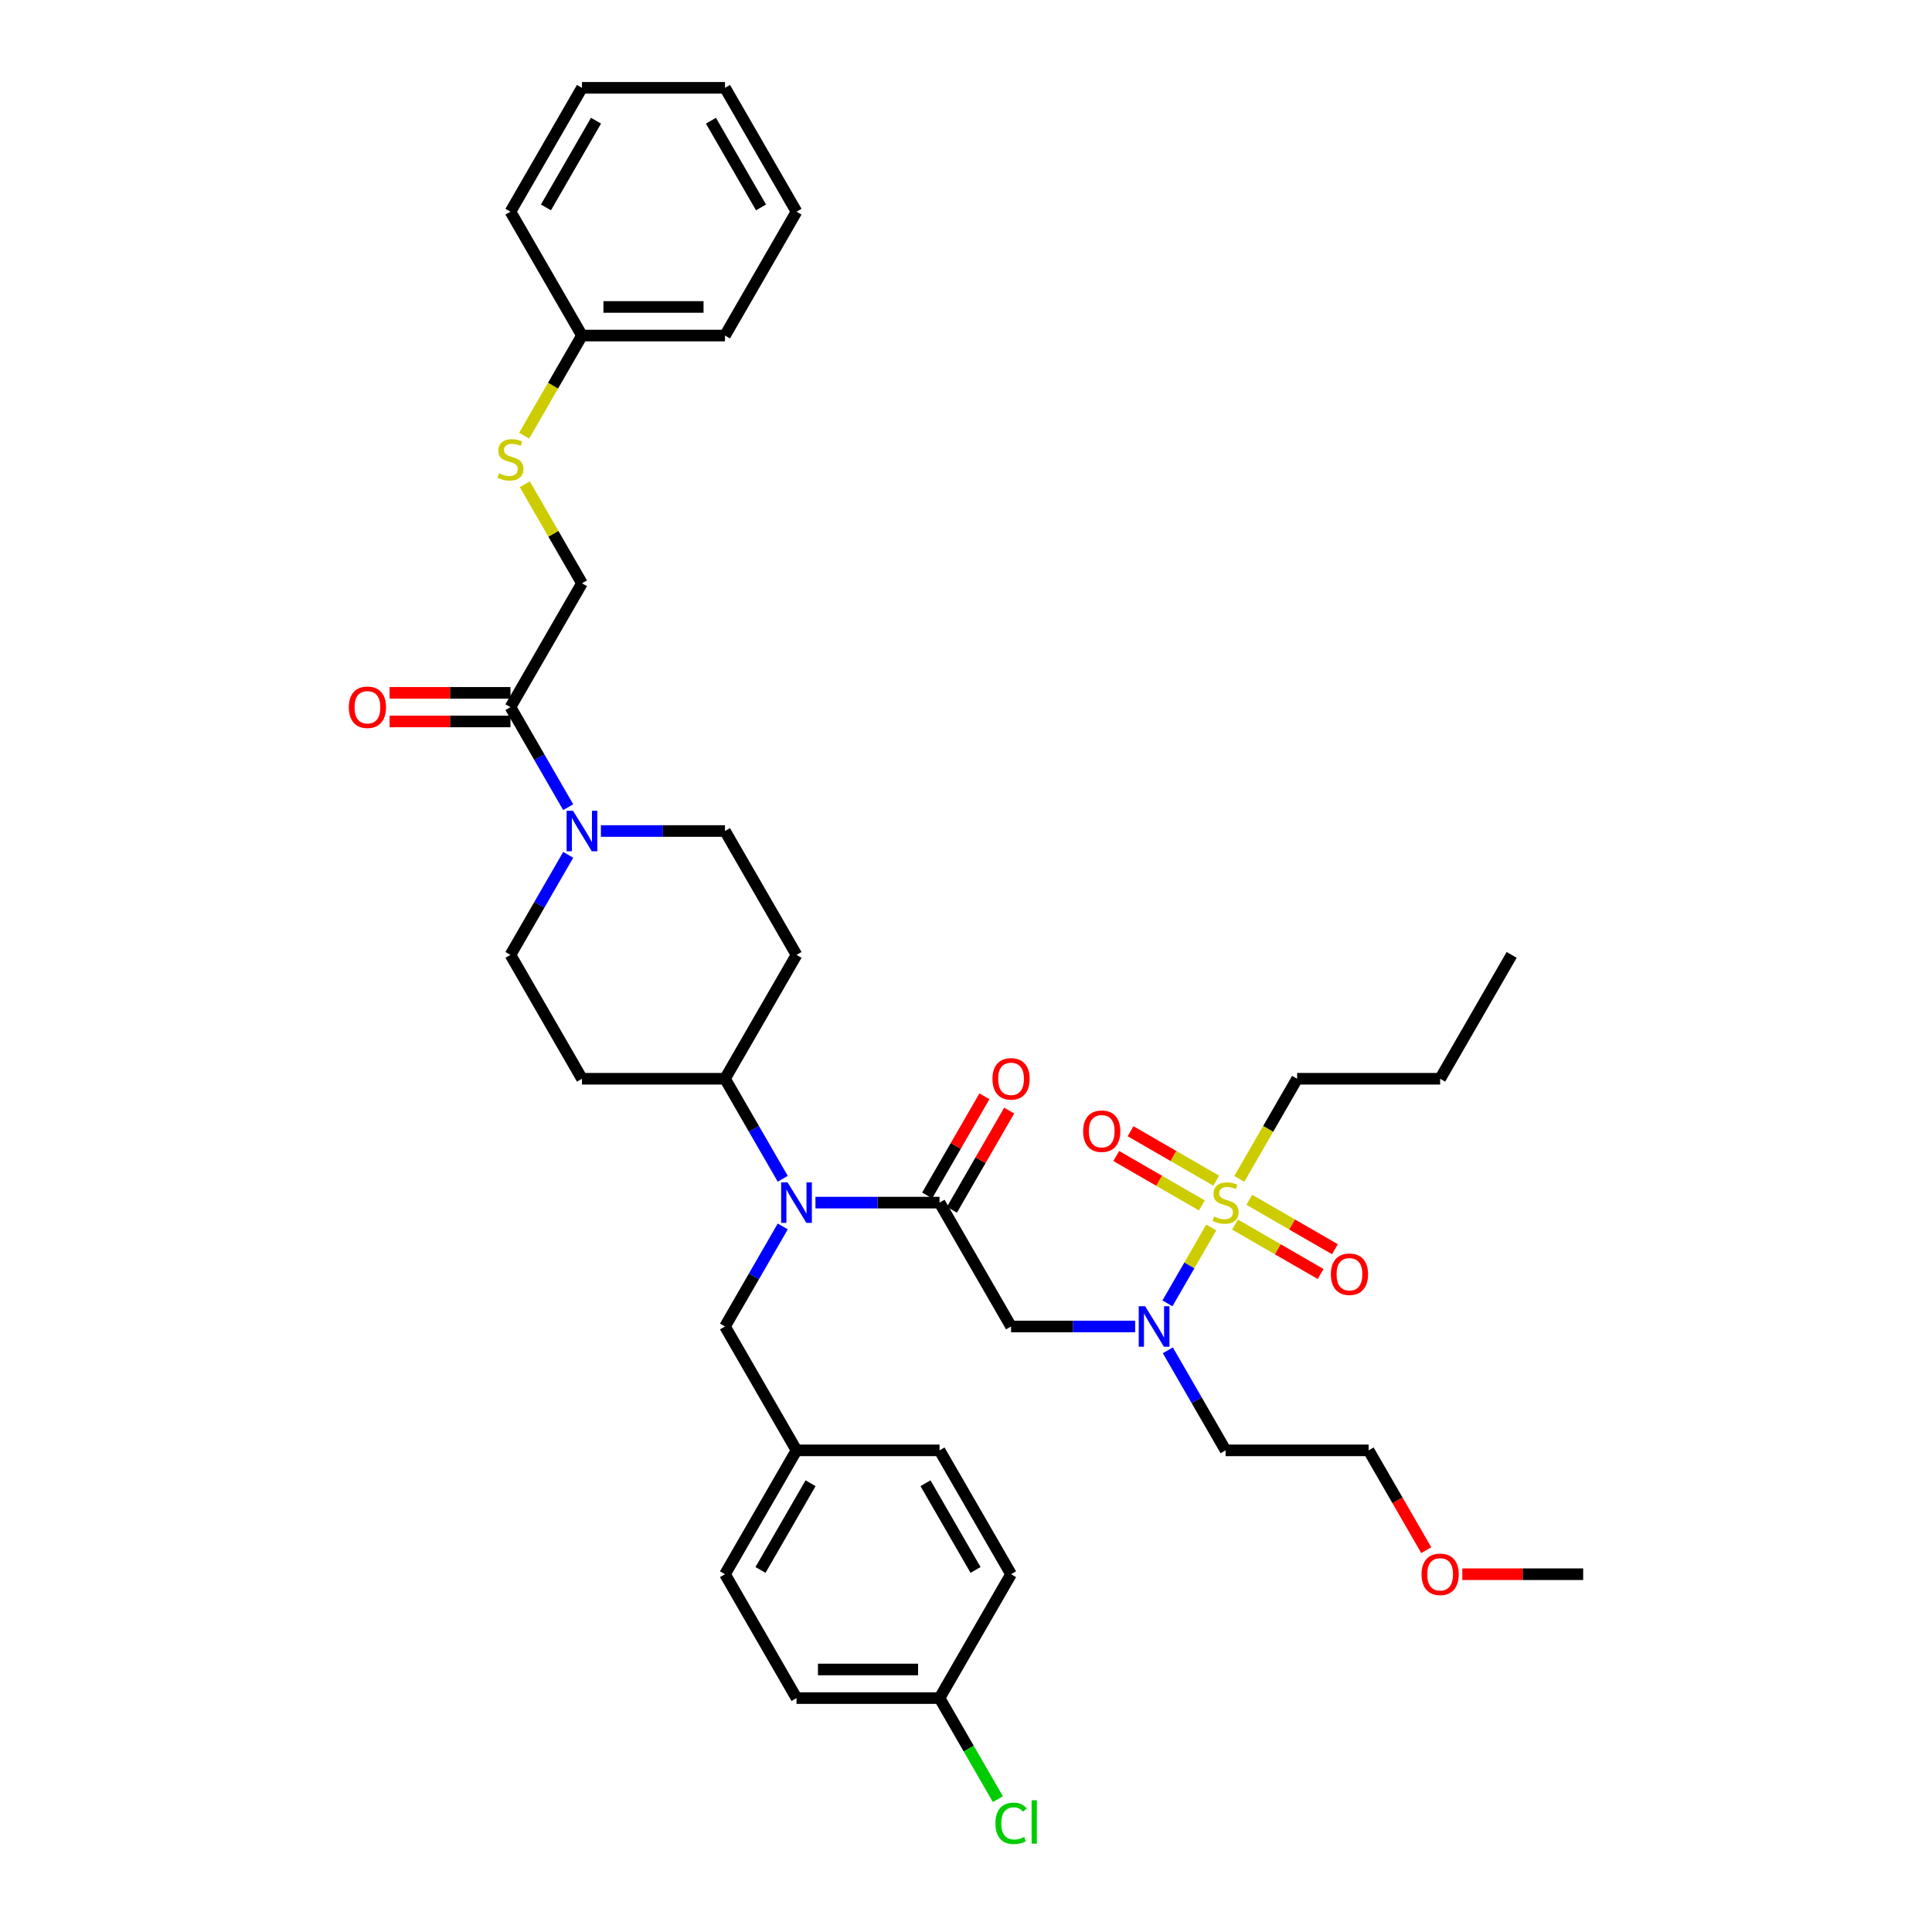<?xml version='1.0' encoding='iso-8859-1'?>
<svg version='1.1' baseProfile='full'
              xmlns='http://www.w3.org/2000/svg'
                      xmlns:rdkit='http://www.rdkit.org/xml'
                      xmlns:xlink='http://www.w3.org/1999/xlink'
                  xml:space='preserve'
width='1000px' height='1000px' viewBox='0 0 1000 1000'>
<!-- END OF HEADER -->
<rect style='opacity:1.0;fill:#FFFFFF;stroke:none' width='1000' height='1000' x='0' y='0'> </rect>
<path class='bond-2' d='M 626.939,635.341 L 615.598,654.983' style='fill:none;fill-rule:evenodd;stroke:#CCCC00;stroke-width:6px;stroke-linecap:butt;stroke-linejoin:miter;stroke-opacity:1' />
<path class='bond-2' d='M 615.598,654.983 L 604.258,674.625' style='fill:none;fill-rule:evenodd;stroke:#0000FF;stroke-width:6px;stroke-linecap:butt;stroke-linejoin:miter;stroke-opacity:1' />
<path class='bond-6' d='M 629.496,611.113 L 607.34,598.321' style='fill:none;fill-rule:evenodd;stroke:#CCCC00;stroke-width:6px;stroke-linecap:butt;stroke-linejoin:miter;stroke-opacity:1' />
<path class='bond-6' d='M 607.34,598.321 L 585.183,585.529' style='fill:none;fill-rule:evenodd;stroke:#FF0000;stroke-width:6px;stroke-linecap:butt;stroke-linejoin:miter;stroke-opacity:1' />
<path class='bond-6' d='M 622.093,623.936 L 599.937,611.144' style='fill:none;fill-rule:evenodd;stroke:#CCCC00;stroke-width:6px;stroke-linecap:butt;stroke-linejoin:miter;stroke-opacity:1' />
<path class='bond-6' d='M 599.937,611.144 L 577.78,598.352' style='fill:none;fill-rule:evenodd;stroke:#FF0000;stroke-width:6px;stroke-linecap:butt;stroke-linejoin:miter;stroke-opacity:1' />
<path class='bond-7' d='M 639.239,633.835 L 661.395,646.627' style='fill:none;fill-rule:evenodd;stroke:#CCCC00;stroke-width:6px;stroke-linecap:butt;stroke-linejoin:miter;stroke-opacity:1' />
<path class='bond-7' d='M 661.395,646.627 L 683.552,659.419' style='fill:none;fill-rule:evenodd;stroke:#FF0000;stroke-width:6px;stroke-linecap:butt;stroke-linejoin:miter;stroke-opacity:1' />
<path class='bond-7' d='M 646.642,621.013 L 668.798,633.805' style='fill:none;fill-rule:evenodd;stroke:#CCCC00;stroke-width:6px;stroke-linecap:butt;stroke-linejoin:miter;stroke-opacity:1' />
<path class='bond-7' d='M 668.798,633.805 L 690.955,646.597' style='fill:none;fill-rule:evenodd;stroke:#FF0000;stroke-width:6px;stroke-linecap:butt;stroke-linejoin:miter;stroke-opacity:1' />
<path class='bond-18' d='M 641.471,610.17 L 656.427,584.266' style='fill:none;fill-rule:evenodd;stroke:#CCCC00;stroke-width:6px;stroke-linecap:butt;stroke-linejoin:miter;stroke-opacity:1' />
<path class='bond-18' d='M 656.427,584.266 L 671.383,558.361' style='fill:none;fill-rule:evenodd;stroke:#000000;stroke-width:6px;stroke-linecap:butt;stroke-linejoin:miter;stroke-opacity:1' />
<path class='bond-0' d='M 486.304,622.474 L 523.32,686.588' style='fill:none;fill-rule:evenodd;stroke:#000000;stroke-width:6px;stroke-linecap:butt;stroke-linejoin:miter;stroke-opacity:1' />
<path class='bond-3' d='M 486.304,622.474 L 454.189,622.474' style='fill:none;fill-rule:evenodd;stroke:#000000;stroke-width:6px;stroke-linecap:butt;stroke-linejoin:miter;stroke-opacity:1' />
<path class='bond-3' d='M 454.189,622.474 L 422.074,622.474' style='fill:none;fill-rule:evenodd;stroke:#0000FF;stroke-width:6px;stroke-linecap:butt;stroke-linejoin:miter;stroke-opacity:1' />
<path class='bond-14' d='M 492.715,626.176 L 507.535,600.508' style='fill:none;fill-rule:evenodd;stroke:#000000;stroke-width:6px;stroke-linecap:butt;stroke-linejoin:miter;stroke-opacity:1' />
<path class='bond-14' d='M 507.535,600.508 L 522.354,574.841' style='fill:none;fill-rule:evenodd;stroke:#FF0000;stroke-width:6px;stroke-linecap:butt;stroke-linejoin:miter;stroke-opacity:1' />
<path class='bond-14' d='M 479.893,618.773 L 494.712,593.105' style='fill:none;fill-rule:evenodd;stroke:#000000;stroke-width:6px;stroke-linecap:butt;stroke-linejoin:miter;stroke-opacity:1' />
<path class='bond-14' d='M 494.712,593.105 L 509.531,567.437' style='fill:none;fill-rule:evenodd;stroke:#FF0000;stroke-width:6px;stroke-linecap:butt;stroke-linejoin:miter;stroke-opacity:1' />
<path class='bond-1' d='M 523.32,686.588 L 555.435,686.588' style='fill:none;fill-rule:evenodd;stroke:#000000;stroke-width:6px;stroke-linecap:butt;stroke-linejoin:miter;stroke-opacity:1' />
<path class='bond-1' d='M 555.435,686.588 L 587.55,686.588' style='fill:none;fill-rule:evenodd;stroke:#0000FF;stroke-width:6px;stroke-linecap:butt;stroke-linejoin:miter;stroke-opacity:1' />
<path class='bond-19' d='M 604.473,698.921 L 619.42,724.811' style='fill:none;fill-rule:evenodd;stroke:#0000FF;stroke-width:6px;stroke-linecap:butt;stroke-linejoin:miter;stroke-opacity:1' />
<path class='bond-19' d='M 619.42,724.811 L 634.367,750.701' style='fill:none;fill-rule:evenodd;stroke:#000000;stroke-width:6px;stroke-linecap:butt;stroke-linejoin:miter;stroke-opacity:1' />
<path class='bond-8' d='M 405.152,610.141 L 390.204,584.251' style='fill:none;fill-rule:evenodd;stroke:#0000FF;stroke-width:6px;stroke-linecap:butt;stroke-linejoin:miter;stroke-opacity:1' />
<path class='bond-8' d='M 390.204,584.251 L 375.257,558.361' style='fill:none;fill-rule:evenodd;stroke:#000000;stroke-width:6px;stroke-linecap:butt;stroke-linejoin:miter;stroke-opacity:1' />
<path class='bond-11' d='M 405.152,634.808 L 390.204,660.698' style='fill:none;fill-rule:evenodd;stroke:#0000FF;stroke-width:6px;stroke-linecap:butt;stroke-linejoin:miter;stroke-opacity:1' />
<path class='bond-11' d='M 390.204,660.698 L 375.257,686.588' style='fill:none;fill-rule:evenodd;stroke:#000000;stroke-width:6px;stroke-linecap:butt;stroke-linejoin:miter;stroke-opacity:1' />
<path class='bond-4' d='M 311.027,430.134 L 343.142,430.134' style='fill:none;fill-rule:evenodd;stroke:#0000FF;stroke-width:6px;stroke-linecap:butt;stroke-linejoin:miter;stroke-opacity:1' />
<path class='bond-4' d='M 343.142,430.134 L 375.257,430.134' style='fill:none;fill-rule:evenodd;stroke:#000000;stroke-width:6px;stroke-linecap:butt;stroke-linejoin:miter;stroke-opacity:1' />
<path class='bond-5' d='M 294.104,417.801 L 279.157,391.911' style='fill:none;fill-rule:evenodd;stroke:#0000FF;stroke-width:6px;stroke-linecap:butt;stroke-linejoin:miter;stroke-opacity:1' />
<path class='bond-5' d='M 279.157,391.911 L 264.209,366.021' style='fill:none;fill-rule:evenodd;stroke:#000000;stroke-width:6px;stroke-linecap:butt;stroke-linejoin:miter;stroke-opacity:1' />
<path class='bond-38' d='M 294.104,442.468 L 279.157,468.358' style='fill:none;fill-rule:evenodd;stroke:#0000FF;stroke-width:6px;stroke-linecap:butt;stroke-linejoin:miter;stroke-opacity:1' />
<path class='bond-38' d='M 279.157,468.358 L 264.209,494.248' style='fill:none;fill-rule:evenodd;stroke:#000000;stroke-width:6px;stroke-linecap:butt;stroke-linejoin:miter;stroke-opacity:1' />
<path class='bond-15' d='M 264.209,366.021 L 301.225,301.908' style='fill:none;fill-rule:evenodd;stroke:#000000;stroke-width:6px;stroke-linecap:butt;stroke-linejoin:miter;stroke-opacity:1' />
<path class='bond-16' d='M 264.209,358.618 L 232.931,358.618' style='fill:none;fill-rule:evenodd;stroke:#000000;stroke-width:6px;stroke-linecap:butt;stroke-linejoin:miter;stroke-opacity:1' />
<path class='bond-16' d='M 232.931,358.618 L 201.652,358.618' style='fill:none;fill-rule:evenodd;stroke:#FF0000;stroke-width:6px;stroke-linecap:butt;stroke-linejoin:miter;stroke-opacity:1' />
<path class='bond-16' d='M 264.209,373.424 L 232.931,373.424' style='fill:none;fill-rule:evenodd;stroke:#000000;stroke-width:6px;stroke-linecap:butt;stroke-linejoin:miter;stroke-opacity:1' />
<path class='bond-16' d='M 232.931,373.424 L 201.652,373.424' style='fill:none;fill-rule:evenodd;stroke:#FF0000;stroke-width:6px;stroke-linecap:butt;stroke-linejoin:miter;stroke-opacity:1' />
<path class='bond-9' d='M 375.257,558.361 L 412.272,494.248' style='fill:none;fill-rule:evenodd;stroke:#000000;stroke-width:6px;stroke-linecap:butt;stroke-linejoin:miter;stroke-opacity:1' />
<path class='bond-10' d='M 375.257,558.361 L 301.225,558.361' style='fill:none;fill-rule:evenodd;stroke:#000000;stroke-width:6px;stroke-linecap:butt;stroke-linejoin:miter;stroke-opacity:1' />
<path class='bond-13' d='M 412.272,494.248 L 375.257,430.134' style='fill:none;fill-rule:evenodd;stroke:#000000;stroke-width:6px;stroke-linecap:butt;stroke-linejoin:miter;stroke-opacity:1' />
<path class='bond-12' d='M 301.225,558.361 L 264.209,494.248' style='fill:none;fill-rule:evenodd;stroke:#000000;stroke-width:6px;stroke-linecap:butt;stroke-linejoin:miter;stroke-opacity:1' />
<path class='bond-20' d='M 375.257,686.588 L 412.272,750.701' style='fill:none;fill-rule:evenodd;stroke:#000000;stroke-width:6px;stroke-linecap:butt;stroke-linejoin:miter;stroke-opacity:1' />
<path class='bond-17' d='M 301.225,301.908 L 286.431,276.284' style='fill:none;fill-rule:evenodd;stroke:#000000;stroke-width:6px;stroke-linecap:butt;stroke-linejoin:miter;stroke-opacity:1' />
<path class='bond-17' d='M 286.431,276.284 L 271.638,250.661' style='fill:none;fill-rule:evenodd;stroke:#CCCC00;stroke-width:6px;stroke-linecap:butt;stroke-linejoin:miter;stroke-opacity:1' />
<path class='bond-22' d='M 271.313,225.49 L 286.269,199.586' style='fill:none;fill-rule:evenodd;stroke:#CCCC00;stroke-width:6px;stroke-linecap:butt;stroke-linejoin:miter;stroke-opacity:1' />
<path class='bond-22' d='M 286.269,199.586 L 301.225,173.681' style='fill:none;fill-rule:evenodd;stroke:#000000;stroke-width:6px;stroke-linecap:butt;stroke-linejoin:miter;stroke-opacity:1' />
<path class='bond-33' d='M 671.383,558.361 L 745.415,558.361' style='fill:none;fill-rule:evenodd;stroke:#000000;stroke-width:6px;stroke-linecap:butt;stroke-linejoin:miter;stroke-opacity:1' />
<path class='bond-29' d='M 634.367,750.701 L 708.399,750.701' style='fill:none;fill-rule:evenodd;stroke:#000000;stroke-width:6px;stroke-linecap:butt;stroke-linejoin:miter;stroke-opacity:1' />
<path class='bond-24' d='M 412.272,750.701 L 375.257,814.814' style='fill:none;fill-rule:evenodd;stroke:#000000;stroke-width:6px;stroke-linecap:butt;stroke-linejoin:miter;stroke-opacity:1' />
<path class='bond-24' d='M 419.543,767.721 L 393.632,812.6' style='fill:none;fill-rule:evenodd;stroke:#000000;stroke-width:6px;stroke-linecap:butt;stroke-linejoin:miter;stroke-opacity:1' />
<path class='bond-25' d='M 412.272,750.701 L 486.304,750.701' style='fill:none;fill-rule:evenodd;stroke:#000000;stroke-width:6px;stroke-linecap:butt;stroke-linejoin:miter;stroke-opacity:1' />
<path class='bond-21' d='M 486.304,878.928 L 412.272,878.928' style='fill:none;fill-rule:evenodd;stroke:#000000;stroke-width:6px;stroke-linecap:butt;stroke-linejoin:miter;stroke-opacity:1' />
<path class='bond-21' d='M 475.199,864.121 L 423.377,864.121' style='fill:none;fill-rule:evenodd;stroke:#000000;stroke-width:6px;stroke-linecap:butt;stroke-linejoin:miter;stroke-opacity:1' />
<path class='bond-23' d='M 486.304,878.928 L 501.401,905.077' style='fill:none;fill-rule:evenodd;stroke:#000000;stroke-width:6px;stroke-linecap:butt;stroke-linejoin:miter;stroke-opacity:1' />
<path class='bond-23' d='M 501.401,905.077 L 516.498,931.225' style='fill:none;fill-rule:evenodd;stroke:#00CC00;stroke-width:6px;stroke-linecap:butt;stroke-linejoin:miter;stroke-opacity:1' />
<path class='bond-39' d='M 486.304,878.928 L 523.32,814.814' style='fill:none;fill-rule:evenodd;stroke:#000000;stroke-width:6px;stroke-linecap:butt;stroke-linejoin:miter;stroke-opacity:1' />
<path class='bond-30' d='M 301.225,173.681 L 375.257,173.681' style='fill:none;fill-rule:evenodd;stroke:#000000;stroke-width:6px;stroke-linecap:butt;stroke-linejoin:miter;stroke-opacity:1' />
<path class='bond-30' d='M 312.33,158.875 L 364.152,158.875' style='fill:none;fill-rule:evenodd;stroke:#000000;stroke-width:6px;stroke-linecap:butt;stroke-linejoin:miter;stroke-opacity:1' />
<path class='bond-31' d='M 301.225,173.681 L 264.209,109.568' style='fill:none;fill-rule:evenodd;stroke:#000000;stroke-width:6px;stroke-linecap:butt;stroke-linejoin:miter;stroke-opacity:1' />
<path class='bond-27' d='M 375.257,814.814 L 412.272,878.928' style='fill:none;fill-rule:evenodd;stroke:#000000;stroke-width:6px;stroke-linecap:butt;stroke-linejoin:miter;stroke-opacity:1' />
<path class='bond-26' d='M 486.304,750.701 L 523.32,814.814' style='fill:none;fill-rule:evenodd;stroke:#000000;stroke-width:6px;stroke-linecap:butt;stroke-linejoin:miter;stroke-opacity:1' />
<path class='bond-26' d='M 479.034,767.721 L 504.945,812.6' style='fill:none;fill-rule:evenodd;stroke:#000000;stroke-width:6px;stroke-linecap:butt;stroke-linejoin:miter;stroke-opacity:1' />
<path class='bond-28' d='M 738.226,802.362 L 723.312,776.532' style='fill:none;fill-rule:evenodd;stroke:#FF0000;stroke-width:6px;stroke-linecap:butt;stroke-linejoin:miter;stroke-opacity:1' />
<path class='bond-28' d='M 723.312,776.532 L 708.399,750.701' style='fill:none;fill-rule:evenodd;stroke:#000000;stroke-width:6px;stroke-linecap:butt;stroke-linejoin:miter;stroke-opacity:1' />
<path class='bond-32' d='M 756.89,814.814 L 788.168,814.814' style='fill:none;fill-rule:evenodd;stroke:#FF0000;stroke-width:6px;stroke-linecap:butt;stroke-linejoin:miter;stroke-opacity:1' />
<path class='bond-32' d='M 788.168,814.814 L 819.447,814.814' style='fill:none;fill-rule:evenodd;stroke:#000000;stroke-width:6px;stroke-linecap:butt;stroke-linejoin:miter;stroke-opacity:1' />
<path class='bond-35' d='M 375.257,173.681 L 412.272,109.568' style='fill:none;fill-rule:evenodd;stroke:#000000;stroke-width:6px;stroke-linecap:butt;stroke-linejoin:miter;stroke-opacity:1' />
<path class='bond-36' d='M 264.209,109.568 L 301.225,45.455' style='fill:none;fill-rule:evenodd;stroke:#000000;stroke-width:6px;stroke-linecap:butt;stroke-linejoin:miter;stroke-opacity:1' />
<path class='bond-36' d='M 282.584,107.354 L 308.495,62.475' style='fill:none;fill-rule:evenodd;stroke:#000000;stroke-width:6px;stroke-linecap:butt;stroke-linejoin:miter;stroke-opacity:1' />
<path class='bond-34' d='M 745.415,558.361 L 782.431,494.248' style='fill:none;fill-rule:evenodd;stroke:#000000;stroke-width:6px;stroke-linecap:butt;stroke-linejoin:miter;stroke-opacity:1' />
<path class='bond-40' d='M 412.272,109.568 L 375.257,45.455' style='fill:none;fill-rule:evenodd;stroke:#000000;stroke-width:6px;stroke-linecap:butt;stroke-linejoin:miter;stroke-opacity:1' />
<path class='bond-40' d='M 393.897,107.354 L 367.986,62.475' style='fill:none;fill-rule:evenodd;stroke:#000000;stroke-width:6px;stroke-linecap:butt;stroke-linejoin:miter;stroke-opacity:1' />
<path class='bond-37' d='M 301.225,45.455 L 375.257,45.455' style='fill:none;fill-rule:evenodd;stroke:#000000;stroke-width:6px;stroke-linecap:butt;stroke-linejoin:miter;stroke-opacity:1' />
<path  class='atom-0' d='M 628.445 629.67
Q 628.682 629.759, 629.659 630.174
Q 630.636 630.588, 631.702 630.855
Q 632.798 631.092, 633.864 631.092
Q 635.848 631.092, 637.003 630.144
Q 638.158 629.167, 638.158 627.479
Q 638.158 626.324, 637.566 625.613
Q 637.003 624.903, 636.115 624.518
Q 635.226 624.133, 633.746 623.688
Q 631.88 623.126, 630.755 622.593
Q 629.659 622.06, 628.86 620.935
Q 628.09 619.809, 628.09 617.914
Q 628.09 615.278, 629.866 613.65
Q 631.673 612.021, 635.226 612.021
Q 637.655 612.021, 640.408 613.176
L 639.727 615.456
Q 637.21 614.42, 635.315 614.42
Q 633.272 614.42, 632.147 615.278
Q 631.021 616.108, 631.051 617.559
Q 631.051 618.684, 631.614 619.365
Q 632.206 620.046, 633.035 620.431
Q 633.894 620.816, 635.315 621.26
Q 637.21 621.852, 638.336 622.445
Q 639.461 623.037, 640.26 624.251
Q 641.09 625.436, 641.09 627.479
Q 641.09 630.381, 639.135 631.95
Q 637.21 633.49, 633.983 633.49
Q 632.117 633.49, 630.696 633.076
Q 629.304 632.691, 627.645 632.01
L 628.445 629.67
' fill='#CCCC00'/>
<path  class='atom-3' d='M 592.717 676.105
L 599.587 687.21
Q 600.269 688.305, 601.364 690.289
Q 602.46 692.273, 602.519 692.392
L 602.519 676.105
L 605.303 676.105
L 605.303 697.071
L 602.43 697.071
L 595.057 684.929
Q 594.198 683.508, 593.28 681.879
Q 592.392 680.251, 592.125 679.747
L 592.125 697.071
L 589.401 697.071
L 589.401 676.105
L 592.717 676.105
' fill='#0000FF'/>
<path  class='atom-4' d='M 407.638 611.991
L 414.508 623.096
Q 415.189 624.192, 416.285 626.176
Q 417.381 628.16, 417.44 628.278
L 417.44 611.991
L 420.223 611.991
L 420.223 632.957
L 417.351 632.957
L 409.977 620.816
Q 409.119 619.395, 408.201 617.766
Q 407.312 616.137, 407.046 615.634
L 407.046 632.957
L 404.321 632.957
L 404.321 611.991
L 407.638 611.991
' fill='#0000FF'/>
<path  class='atom-5' d='M 296.591 419.652
L 303.461 430.756
Q 304.142 431.852, 305.237 433.836
Q 306.333 435.82, 306.392 435.939
L 306.392 419.652
L 309.176 419.652
L 309.176 440.617
L 306.304 440.617
L 298.93 428.476
Q 298.071 427.055, 297.153 425.426
Q 296.265 423.797, 295.998 423.294
L 295.998 440.617
L 293.274 440.617
L 293.274 419.652
L 296.591 419.652
' fill='#0000FF'/>
<path  class='atom-7' d='M 560.63 585.518
Q 560.63 580.484, 563.118 577.67
Q 565.605 574.857, 570.254 574.857
Q 574.903 574.857, 577.391 577.67
Q 579.878 580.484, 579.878 585.518
Q 579.878 590.611, 577.361 593.513
Q 574.844 596.386, 570.254 596.386
Q 565.635 596.386, 563.118 593.513
Q 560.63 590.641, 560.63 585.518
M 570.254 594.017
Q 573.452 594.017, 575.17 591.884
Q 576.917 589.723, 576.917 585.518
Q 576.917 581.402, 575.17 579.329
Q 573.452 577.226, 570.254 577.226
Q 567.056 577.226, 565.309 579.299
Q 563.591 581.372, 563.591 585.518
Q 563.591 589.752, 565.309 591.884
Q 567.056 594.017, 570.254 594.017
' fill='#FF0000'/>
<path  class='atom-8' d='M 688.857 659.549
Q 688.857 654.515, 691.344 651.702
Q 693.832 648.889, 698.481 648.889
Q 703.13 648.889, 705.617 651.702
Q 708.105 654.515, 708.105 659.549
Q 708.105 664.643, 705.588 667.545
Q 703.071 670.417, 698.481 670.417
Q 693.861 670.417, 691.344 667.545
Q 688.857 664.672, 688.857 659.549
M 698.481 668.048
Q 701.679 668.048, 703.397 665.916
Q 705.144 663.754, 705.144 659.549
Q 705.144 655.433, 703.397 653.36
Q 701.679 651.258, 698.481 651.258
Q 695.283 651.258, 693.535 653.331
Q 691.818 655.404, 691.818 659.549
Q 691.818 663.784, 693.535 665.916
Q 695.283 668.048, 698.481 668.048
' fill='#FF0000'/>
<path  class='atom-15' d='M 513.696 558.42
Q 513.696 553.386, 516.183 550.573
Q 518.671 547.76, 523.32 547.76
Q 527.969 547.76, 530.457 550.573
Q 532.944 553.386, 532.944 558.42
Q 532.944 563.514, 530.427 566.416
Q 527.91 569.288, 523.32 569.288
Q 518.7 569.288, 516.183 566.416
Q 513.696 563.543, 513.696 558.42
M 523.32 566.919
Q 526.518 566.919, 528.236 564.787
Q 529.983 562.625, 529.983 558.42
Q 529.983 554.304, 528.236 552.231
Q 526.518 550.129, 523.32 550.129
Q 520.122 550.129, 518.375 552.202
Q 516.657 554.275, 516.657 558.42
Q 516.657 562.655, 518.375 564.787
Q 520.122 566.919, 523.32 566.919
' fill='#FF0000'/>
<path  class='atom-17' d='M 180.553 366.08
Q 180.553 361.046, 183.041 358.233
Q 185.528 355.42, 190.177 355.42
Q 194.827 355.42, 197.314 358.233
Q 199.802 361.046, 199.802 366.08
Q 199.802 371.174, 197.284 374.076
Q 194.767 376.948, 190.177 376.948
Q 185.558 376.948, 183.041 374.076
Q 180.553 371.203, 180.553 366.08
M 190.177 374.579
Q 193.376 374.579, 195.093 372.447
Q 196.84 370.285, 196.84 366.08
Q 196.84 361.964, 195.093 359.891
Q 193.376 357.789, 190.177 357.789
Q 186.979 357.789, 185.232 359.862
Q 183.515 361.935, 183.515 366.08
Q 183.515 370.315, 185.232 372.447
Q 186.979 374.579, 190.177 374.579
' fill='#FF0000'/>
<path  class='atom-18' d='M 258.287 244.99
Q 258.523 245.079, 259.501 245.494
Q 260.478 245.908, 261.544 246.175
Q 262.64 246.412, 263.706 246.412
Q 265.69 246.412, 266.845 245.464
Q 268 244.487, 268 242.799
Q 268 241.644, 267.407 240.933
Q 266.845 240.223, 265.956 239.838
Q 265.068 239.453, 263.587 239.009
Q 261.722 238.446, 260.596 237.913
Q 259.501 237.38, 258.701 236.255
Q 257.931 235.129, 257.931 233.234
Q 257.931 230.599, 259.708 228.97
Q 261.514 227.341, 265.068 227.341
Q 267.496 227.341, 270.25 228.496
L 269.569 230.776
Q 267.052 229.74, 265.157 229.74
Q 263.113 229.74, 261.988 230.599
Q 260.863 231.428, 260.892 232.879
Q 260.892 234.004, 261.455 234.685
Q 262.047 235.366, 262.877 235.751
Q 263.735 236.136, 265.157 236.58
Q 267.052 237.173, 268.177 237.765
Q 269.302 238.357, 270.102 239.571
Q 270.931 240.756, 270.931 242.799
Q 270.931 245.701, 268.977 247.271
Q 267.052 248.81, 263.824 248.81
Q 261.959 248.81, 260.537 248.396
Q 259.145 248.011, 257.487 247.33
L 258.287 244.99
' fill='#CCCC00'/>
<path  class='atom-24' d='M 515.236 943.766
Q 515.236 938.555, 517.664 935.83
Q 520.122 933.076, 524.771 933.076
Q 529.094 933.076, 531.404 936.126
L 529.45 937.725
Q 527.762 935.505, 524.771 935.505
Q 521.602 935.505, 519.915 937.637
Q 518.256 939.739, 518.256 943.766
Q 518.256 947.912, 519.974 950.044
Q 521.721 952.176, 525.097 952.176
Q 527.407 952.176, 530.101 950.785
L 530.93 953.006
Q 529.835 953.716, 528.176 954.131
Q 526.518 954.545, 524.682 954.545
Q 520.122 954.545, 517.664 951.762
Q 515.236 948.978, 515.236 943.766
' fill='#00CC00'/>
<path  class='atom-24' d='M 533.951 931.803
L 536.675 931.803
L 536.675 954.279
L 533.951 954.279
L 533.951 931.803
' fill='#00CC00'/>
<path  class='atom-29' d='M 735.791 814.874
Q 735.791 809.839, 738.278 807.026
Q 740.766 804.213, 745.415 804.213
Q 750.064 804.213, 752.552 807.026
Q 755.039 809.839, 755.039 814.874
Q 755.039 819.967, 752.522 822.869
Q 750.005 825.741, 745.415 825.741
Q 740.795 825.741, 738.278 822.869
Q 735.791 819.997, 735.791 814.874
M 745.415 823.372
Q 748.613 823.372, 750.331 821.24
Q 752.078 819.079, 752.078 814.874
Q 752.078 810.757, 750.331 808.684
Q 748.613 806.582, 745.415 806.582
Q 742.217 806.582, 740.47 808.655
Q 738.752 810.728, 738.752 814.874
Q 738.752 819.108, 740.47 821.24
Q 742.217 823.372, 745.415 823.372
' fill='#FF0000'/>
</svg>
